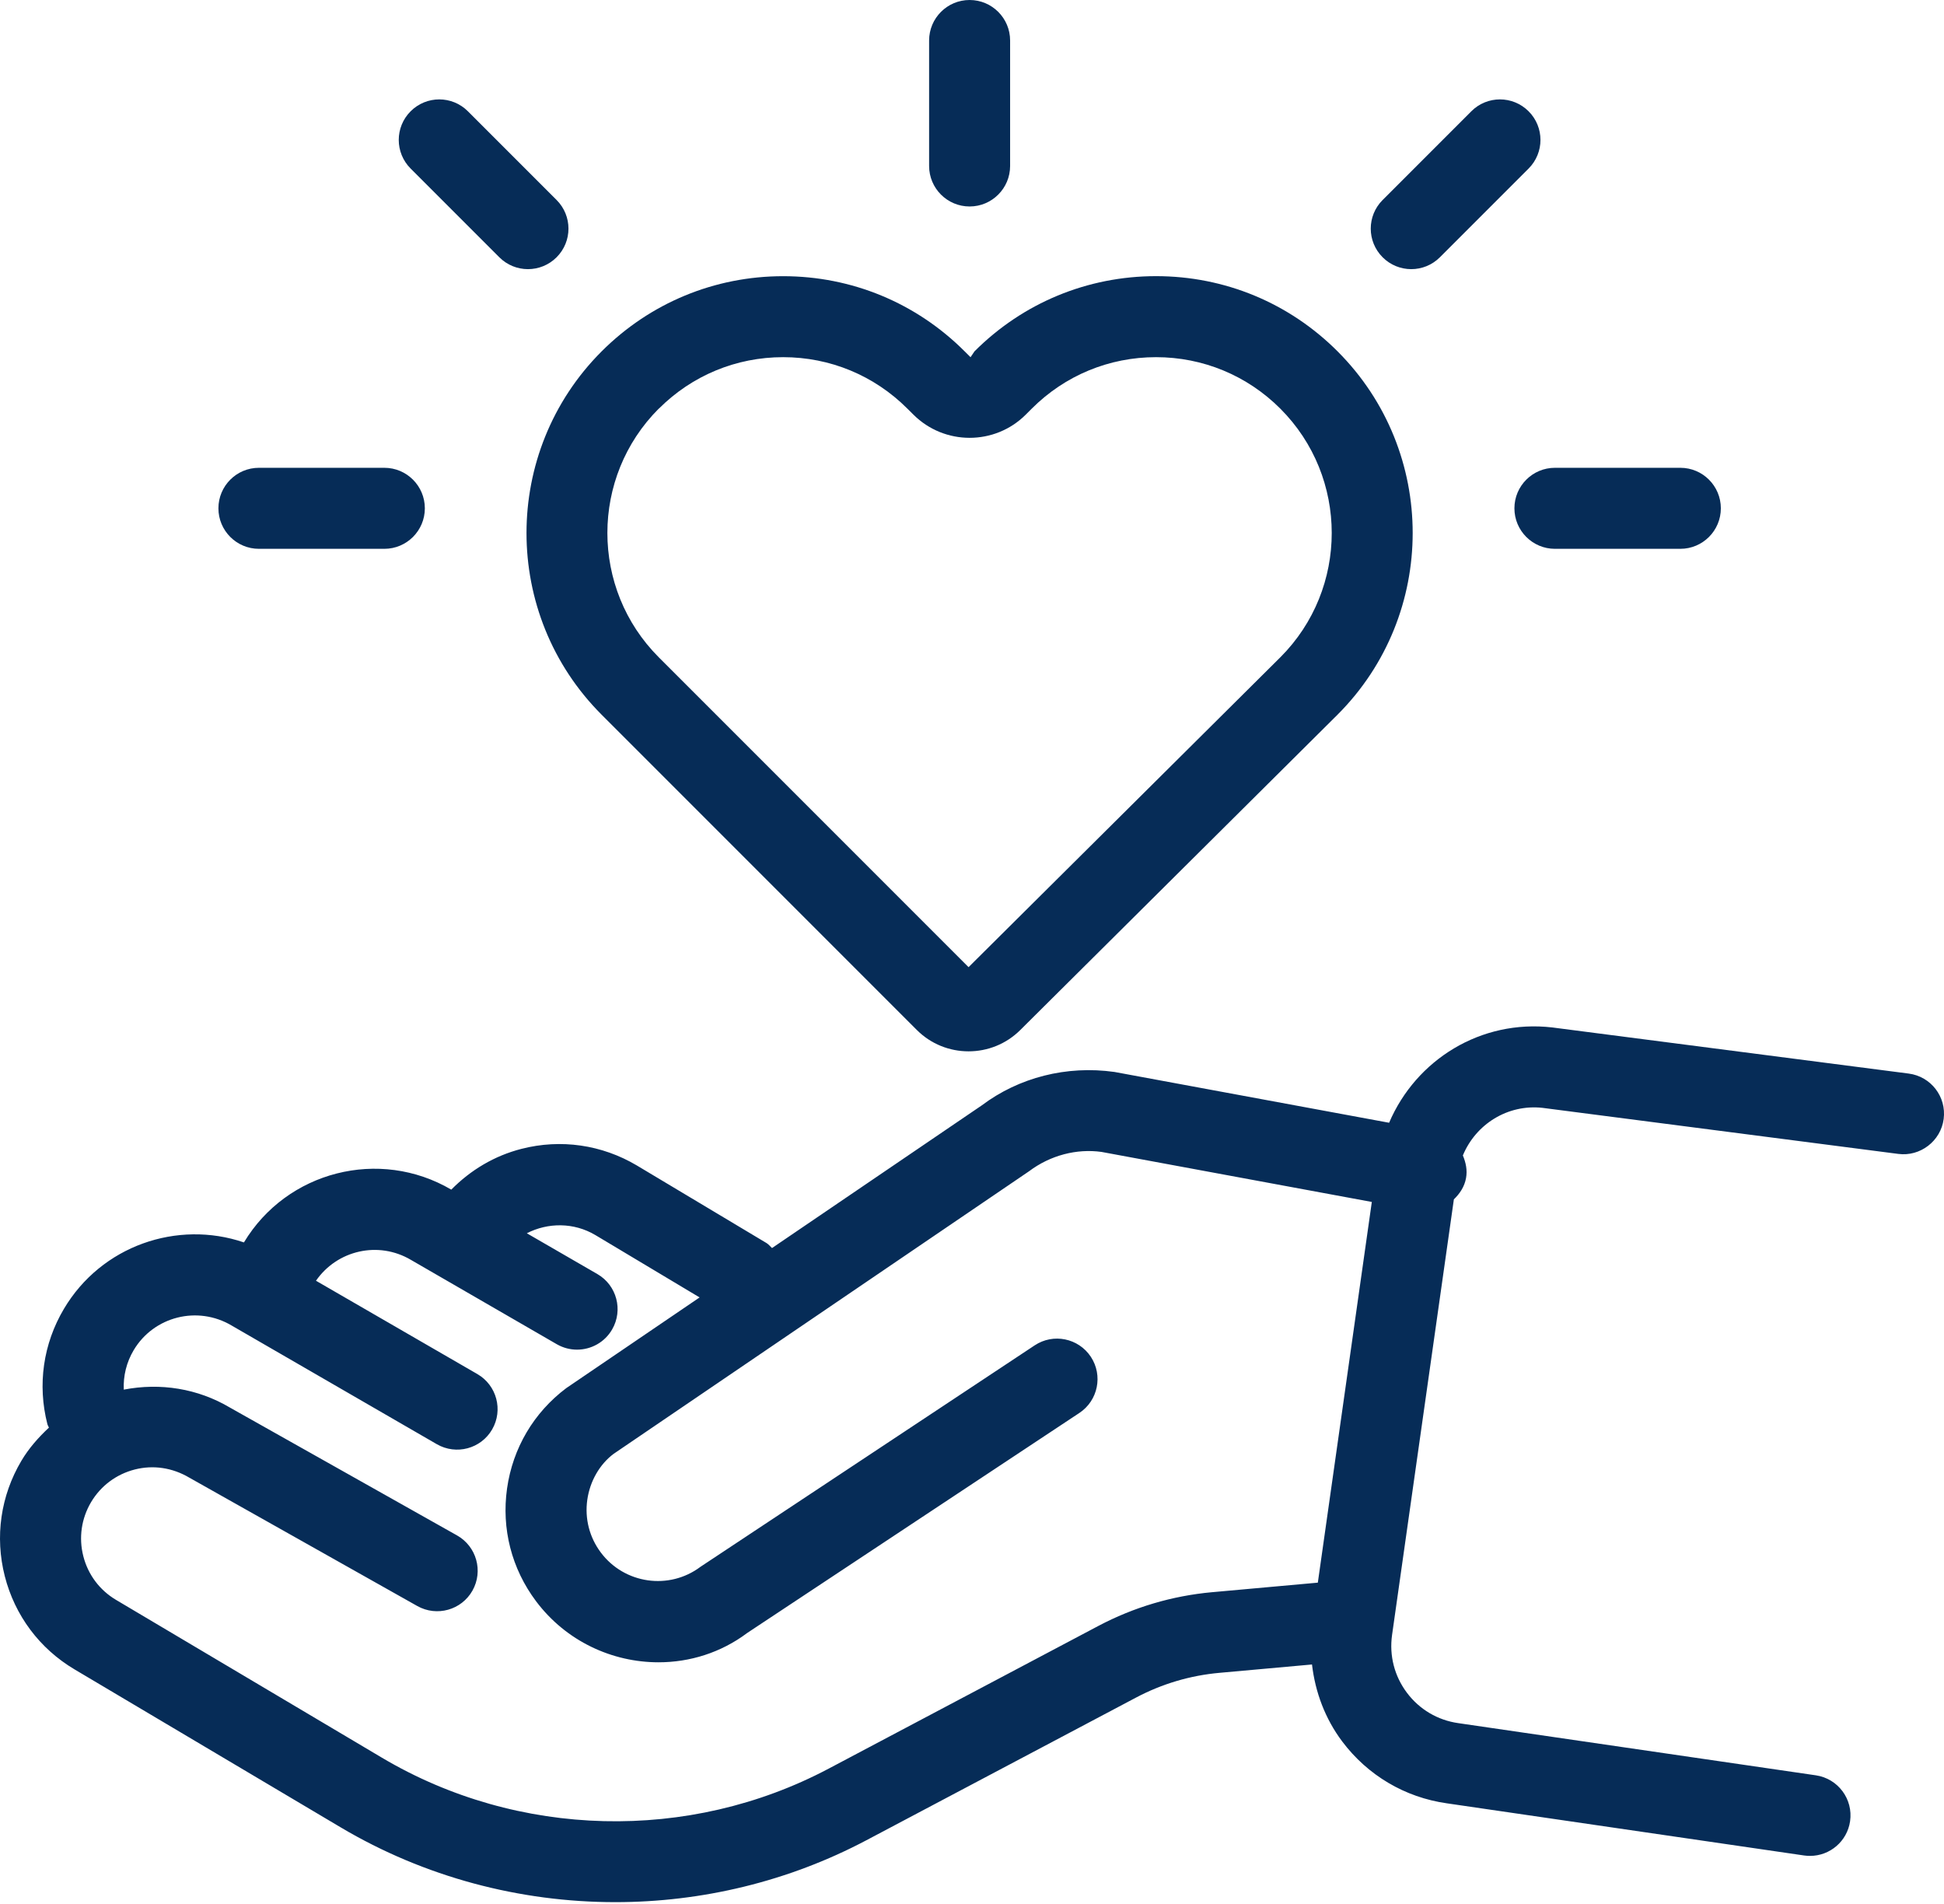 <svg width="48" height="47" viewBox="0 0 48 47" fill="none" xmlns="http://www.w3.org/2000/svg">
<g id="icon-communication-50px" clip-path="url(#clip0_821_2460)">
<path id="Vector" d="M47.129 26.502L38.325 25.363C36.564 25.161 34.964 26.159 34.299 27.716L27.518 26.462C26.337 26.296 25.16 26.597 24.243 27.286L19.062 30.809C19.016 30.768 18.981 30.719 18.927 30.686L15.724 28.77C14.861 28.258 13.849 28.111 12.877 28.36C12.206 28.531 11.617 28.886 11.143 29.367C9.37 28.327 7.083 28.909 6.023 30.67C4.376 30.109 2.502 30.754 1.579 32.309C1.066 33.172 0.921 34.184 1.17 35.156C1.178 35.187 1.197 35.212 1.208 35.242C0.95 35.483 0.713 35.749 0.528 36.061C0.016 36.924 -0.13 37.936 0.118 38.908C0.366 39.88 0.978 40.699 1.842 41.211L8.411 45.109C10.482 46.338 12.835 46.956 15.191 46.956C17.326 46.956 19.464 46.448 21.394 45.427L28.05 41.906C28.693 41.566 29.387 41.36 30.111 41.295L32.395 41.089C32.475 41.77 32.717 42.424 33.14 42.988C33.77 43.826 34.688 44.369 35.723 44.516L44.547 45.804C44.596 45.811 44.645 45.814 44.693 45.814C45.181 45.814 45.609 45.456 45.681 44.959C45.761 44.412 45.382 43.905 44.836 43.825L36.008 42.537C35.499 42.465 35.048 42.199 34.739 41.787C34.43 41.376 34.3 40.87 34.372 40.36L35.898 29.607C36.042 29.468 36.159 29.297 36.198 29.084C36.235 28.885 36.193 28.697 36.12 28.523C36.44 27.75 37.227 27.254 38.086 27.348L46.872 28.485C47.412 28.556 47.921 28.169 47.992 27.622C48.063 27.074 47.677 26.573 47.129 26.502ZM29.932 39.304C28.942 39.394 27.994 39.675 27.115 40.14L20.459 43.661C17.012 45.485 12.787 45.381 9.432 43.391L2.863 39.493C2.459 39.253 2.173 38.87 2.057 38.415C1.941 37.96 2.009 37.487 2.248 37.083C2.488 36.679 2.871 36.393 3.326 36.276C3.781 36.16 4.255 36.228 4.678 36.479L10.304 39.646C10.785 39.916 11.395 39.746 11.666 39.265C11.937 38.784 11.766 38.174 11.285 37.903L5.679 34.748C4.882 34.275 3.958 34.13 3.056 34.304C3.041 33.965 3.123 33.629 3.3 33.331C3.796 32.497 4.877 32.222 5.72 32.722L10.786 35.651C11.265 35.927 11.876 35.764 12.152 35.286C12.428 34.808 12.265 34.196 11.787 33.92L7.802 31.616C8.323 30.863 9.342 30.624 10.15 31.103L13.748 33.183C13.906 33.274 14.078 33.317 14.248 33.317C14.593 33.317 14.93 33.138 15.115 32.817C15.391 32.339 15.228 31.727 14.75 31.451L13.008 30.444C13.528 30.178 14.167 30.171 14.703 30.49L17.274 32.028L13.983 34.266C13.18 34.869 12.661 35.748 12.52 36.743C12.379 37.738 12.633 38.726 13.237 39.529C13.98 40.518 15.119 41.035 16.26 41.035C17.031 41.035 17.802 40.798 18.451 40.31L26.652 34.879C27.112 34.574 27.238 33.953 26.934 33.493C26.628 33.032 26.008 32.906 25.548 33.211L17.298 38.676C16.523 39.26 15.418 39.102 14.836 38.326C14.554 37.951 14.435 37.488 14.501 37.023C14.567 36.558 14.81 36.147 15.147 35.892L25.409 28.913C25.936 28.517 26.586 28.351 27.198 28.436L33.872 29.671L32.539 39.069L29.935 39.304H29.932Z" fill="#062C57"/>
<path id="Vector_2" d="M14.853 17.641L22.636 25.424C22.988 25.777 23.451 25.953 23.915 25.953C24.379 25.953 24.838 25.778 25.191 25.428L33.027 17.641C35.499 15.168 35.499 11.146 33.027 8.674C31.83 7.476 30.237 6.817 28.544 6.817C26.851 6.817 25.258 7.477 24.062 8.673L23.964 8.818L23.82 8.675C22.623 7.477 21.03 6.818 19.337 6.818C17.644 6.818 16.051 7.478 14.854 8.675C12.382 11.147 12.382 15.169 14.854 17.642L14.853 17.641ZM16.268 10.088C17.088 9.268 18.178 8.817 19.337 8.817C20.496 8.817 21.587 9.269 22.407 10.09L22.551 10.233C23.317 10.999 24.564 11 25.329 10.234L25.475 10.088C26.295 9.268 27.385 8.817 28.544 8.817C29.703 8.817 30.794 9.269 31.613 10.088C33.305 11.78 33.305 14.534 31.615 16.224L23.915 23.875L16.266 16.226C14.574 14.533 14.574 11.78 16.266 10.087L16.268 10.088Z" fill="#062C57"/>
<path id="Vector_3" d="M23.941 5.097C24.493 5.097 24.941 4.649 24.941 4.097V1C24.941 0.448 24.493 0 23.941 0C23.389 0 22.941 0.448 22.941 1V4.097C22.941 4.649 23.389 5.097 23.941 5.097Z" fill="#062C57"/>
<path id="Vector_4" d="M37.393 12.548C37.393 13.1 37.841 13.548 38.393 13.548H41.49C42.042 13.548 42.49 13.1 42.49 12.548C42.49 11.996 42.042 11.548 41.49 11.548H38.393C37.841 11.548 37.393 11.996 37.393 12.548Z" fill="#062C57"/>
<path id="Vector_5" d="M6.393 13.548H9.49C10.042 13.548 10.49 13.1 10.49 12.548C10.49 11.996 10.042 11.548 9.49 11.548H6.393C5.841 11.548 5.393 11.996 5.393 12.548C5.393 13.1 5.841 13.548 6.393 13.548Z" fill="#062C57"/>
<path id="Vector_6" d="M34.846 6.644C35.102 6.644 35.358 6.546 35.553 6.351L37.743 4.161C38.134 3.77 38.134 3.138 37.743 2.747C37.352 2.356 36.72 2.356 36.329 2.747L34.139 4.937C33.748 5.328 33.748 5.96 34.139 6.351C34.334 6.546 34.59 6.644 34.846 6.644Z" fill="#062C57"/>
<path id="Vector_7" d="M12.329 6.351C12.524 6.546 12.78 6.644 13.036 6.644C13.292 6.644 13.548 6.546 13.743 6.351C14.134 5.96 14.134 5.328 13.743 4.937L11.553 2.747C11.162 2.356 10.53 2.356 10.139 2.747C9.748 3.138 9.748 3.77 10.139 4.161L12.329 6.351Z" fill="#062C57"/>
</g>
<defs>
<clipPath id="clip0_821_2460">
<rect width="48.001" height="46.957" fill="white"/>
</clipPath>
</defs>
</svg>
